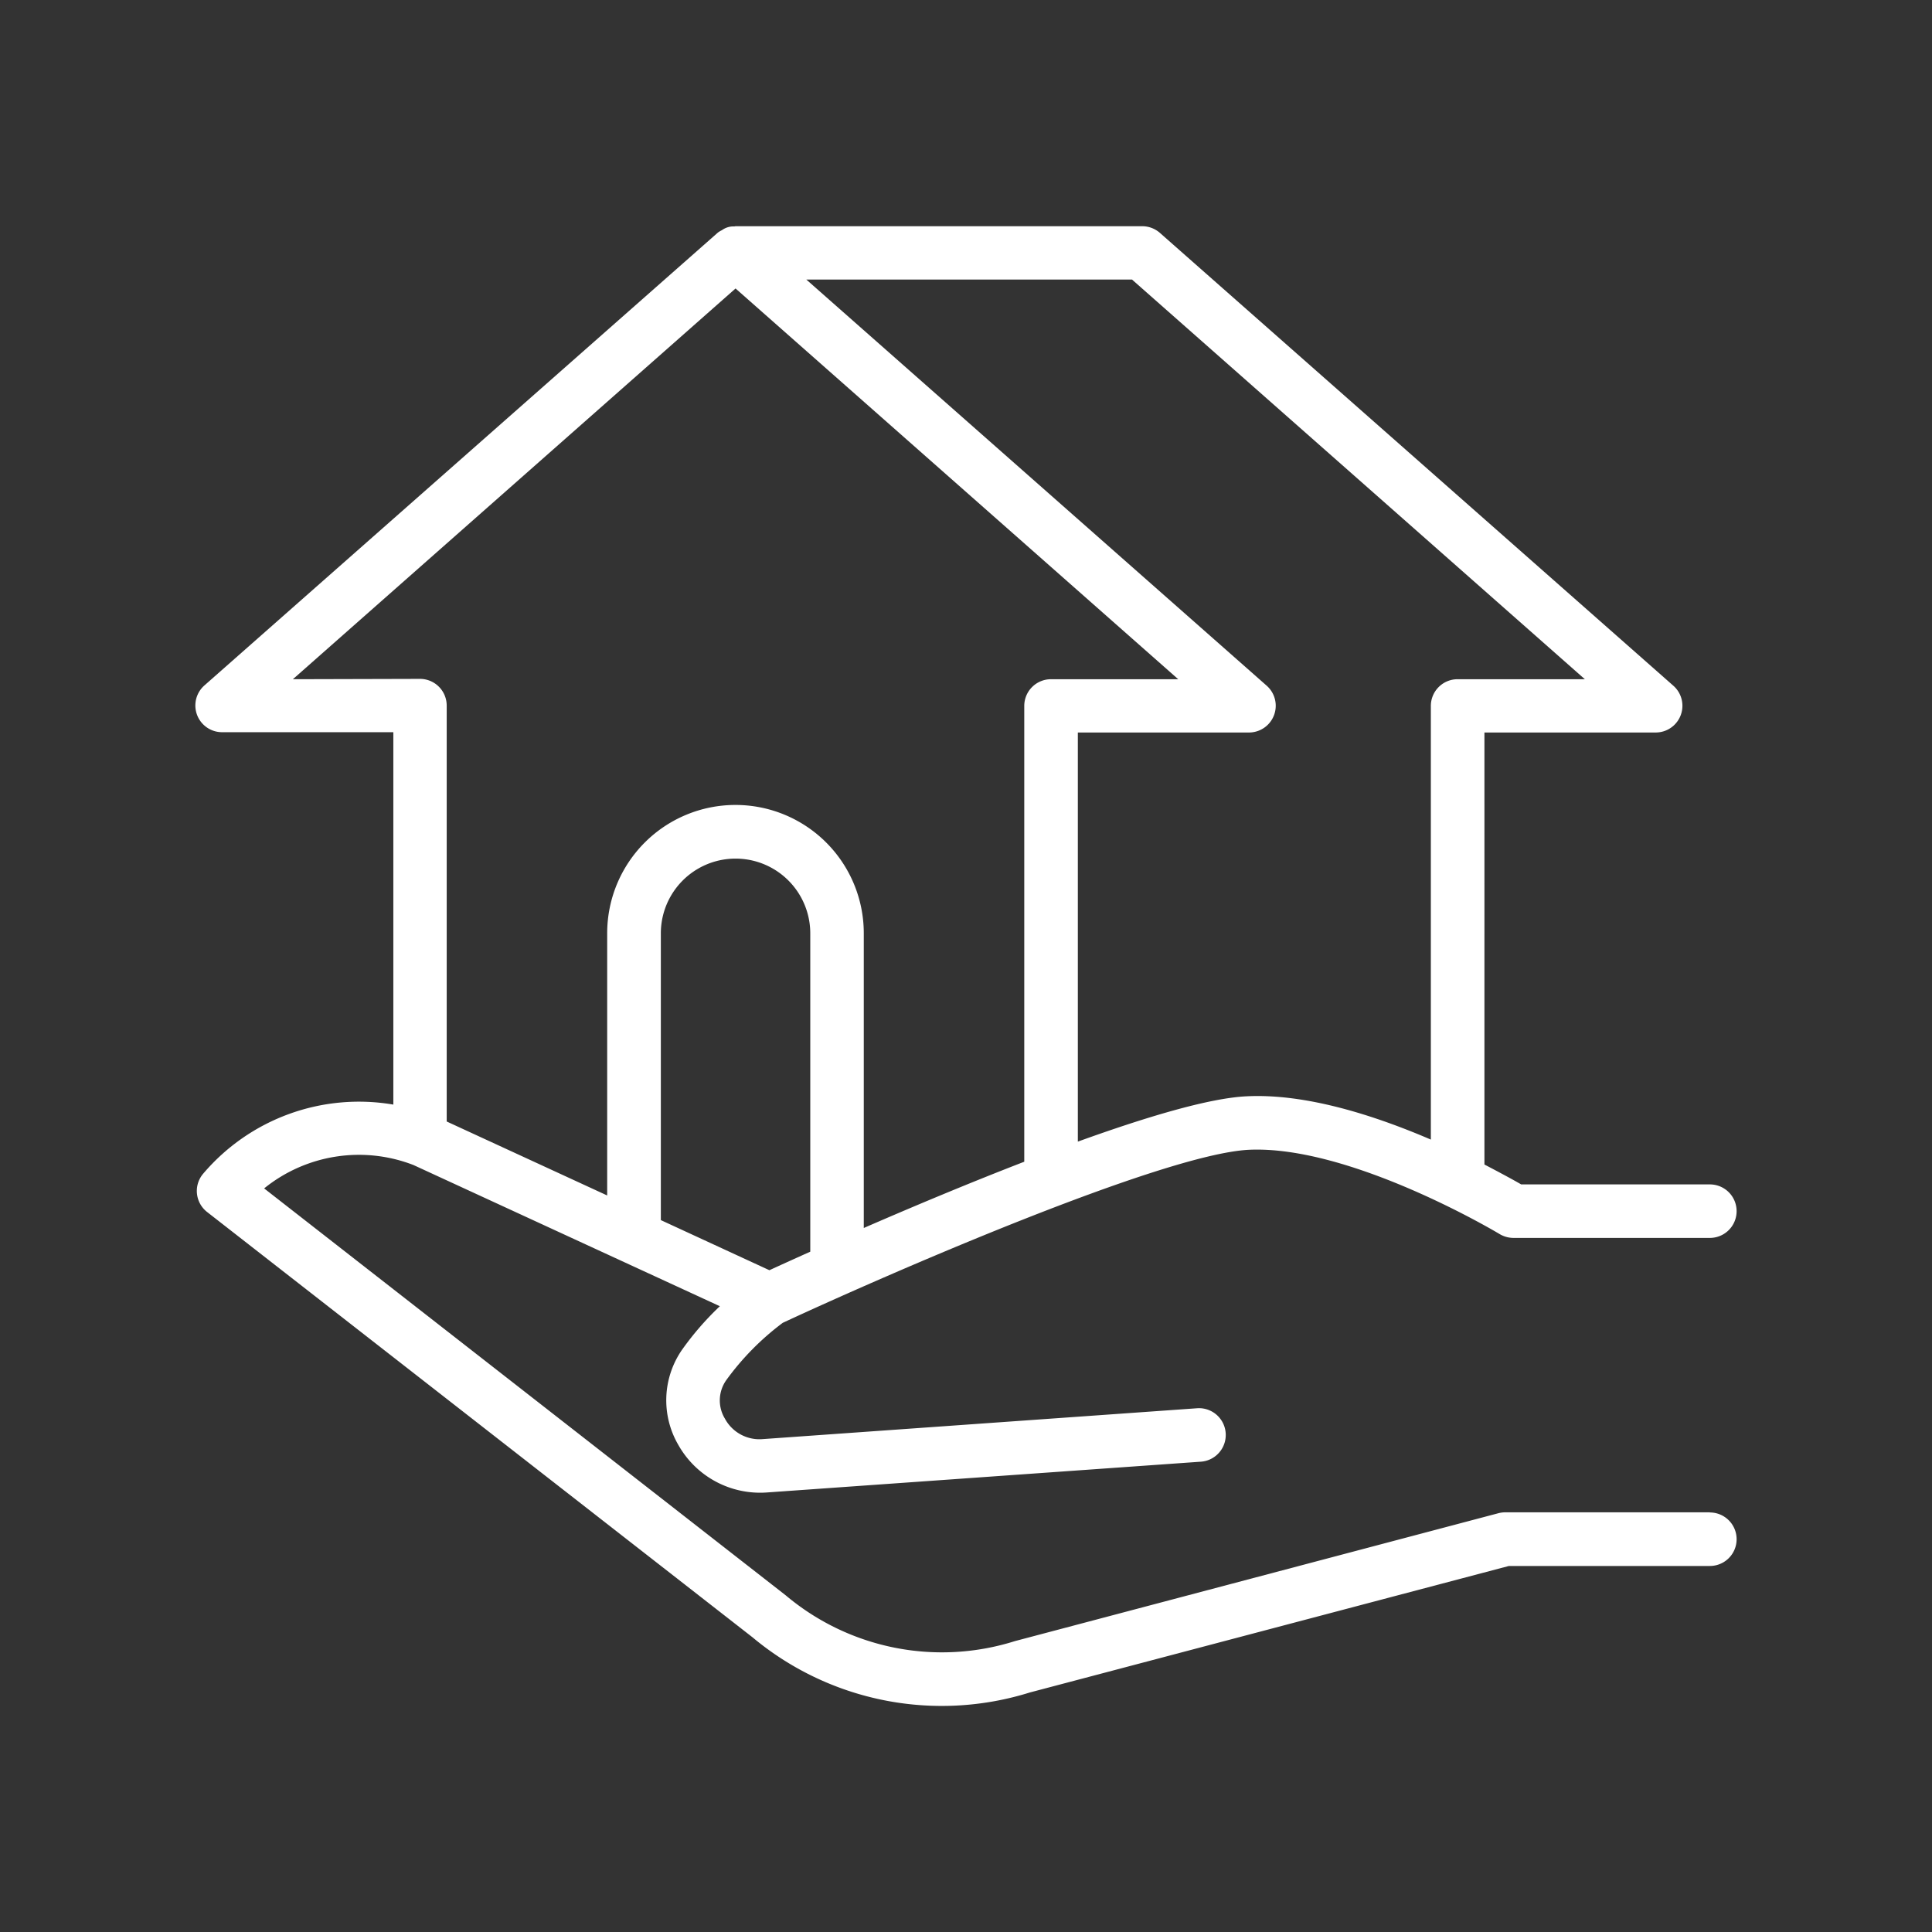 <svg xmlns="http://www.w3.org/2000/svg" version="1.1" xmlns:xlink="http://www.w3.org/1999/xlink" width="512" height="512" x="0" y="0" viewBox="0 0 512 512" style="enable-background:new 0 0 512 512" xml:space="preserve" class=""><rect x="0" y="0" width="512" height="512" fill="#333333" stroke="none"/><g><path d="M453.13 400.78h-54.2a7.48 7.48 0 0 0-1.81.23L269 434.9a64.29 64.29 0 0 1-60.74-12.09L70 314.94a39.94 39.94 0 0 1 39.61-6.18l81.16 37.4a78.25 78.25 0 0 0-10 11.51 23.5 23.5 0 0 0-1 25.26 24.88 24.88 0 0 0 23.32 12.6l115.33-8.18a7.1 7.1 0 0 0-1-14.16l-115.32 8.19a10.39 10.39 0 0 1-10-5.44 9.3 9.3 0 0 1 .34-10.15 70.85 70.85 0 0 1 15-15.23c27.09-12.6 100.43-44.64 123.44-45.85 27.06-1.31 66.19 22.11 66.57 22.35a7.23 7.23 0 0 0 3.68 1h52a7.09 7.09 0 1 0 0-14.18h-50c-1.91-1.11-5.39-3-9.74-5.27V194.12h45.37a7.08 7.08 0 0 0 4.69-12.4l-136.06-120a7.12 7.12 0 0 0-4.69-1.77H194.93a2.65 2.65 0 0 0-.3.06 5.13 5.13 0 0 0-3.31.99 6.26 6.26 0 0 0-1.08.64l-136.06 120a7.08 7.08 0 0 0 4.69 12.4h45.37v98.69A54.17 54.17 0 0 0 53.88 311a7.07 7.07 0 0 0 1 10.19l144.49 112.67a78.23 78.23 0 0 0 73.56 14.66L399.86 415h53.27a7.09 7.09 0 1 0 0-14.18Zm-278-77.44v-76a19.8 19.8 0 1 1 39.6 0v84.37c-4.74 2.13-8.45 3.81-10.83 4.91ZM420 180h-33.72a7.08 7.08 0 0 0-7.09 7.09V302c-14.63-6.28-33-12.31-49-11.46-9.9.51-26.5 5.48-44.55 12V194.12H331a7.09 7.09 0 0 0 4.69-12.4l-122-107.63H300Zm-342.38 0L194.93 76.45 312.24 180h-33.71a7.08 7.08 0 0 0-7.09 7.09v120.78c-15.08 5.83-30.14 12.17-42.53 17.56v-78.11a34 34 0 1 0-68 0v69.49l-42.53-19.6V187a7.08 7.08 0 0 0-7.09-7.09Z" fill="#ffffff" opacity="1" data-original="#000000"></path></g></svg>